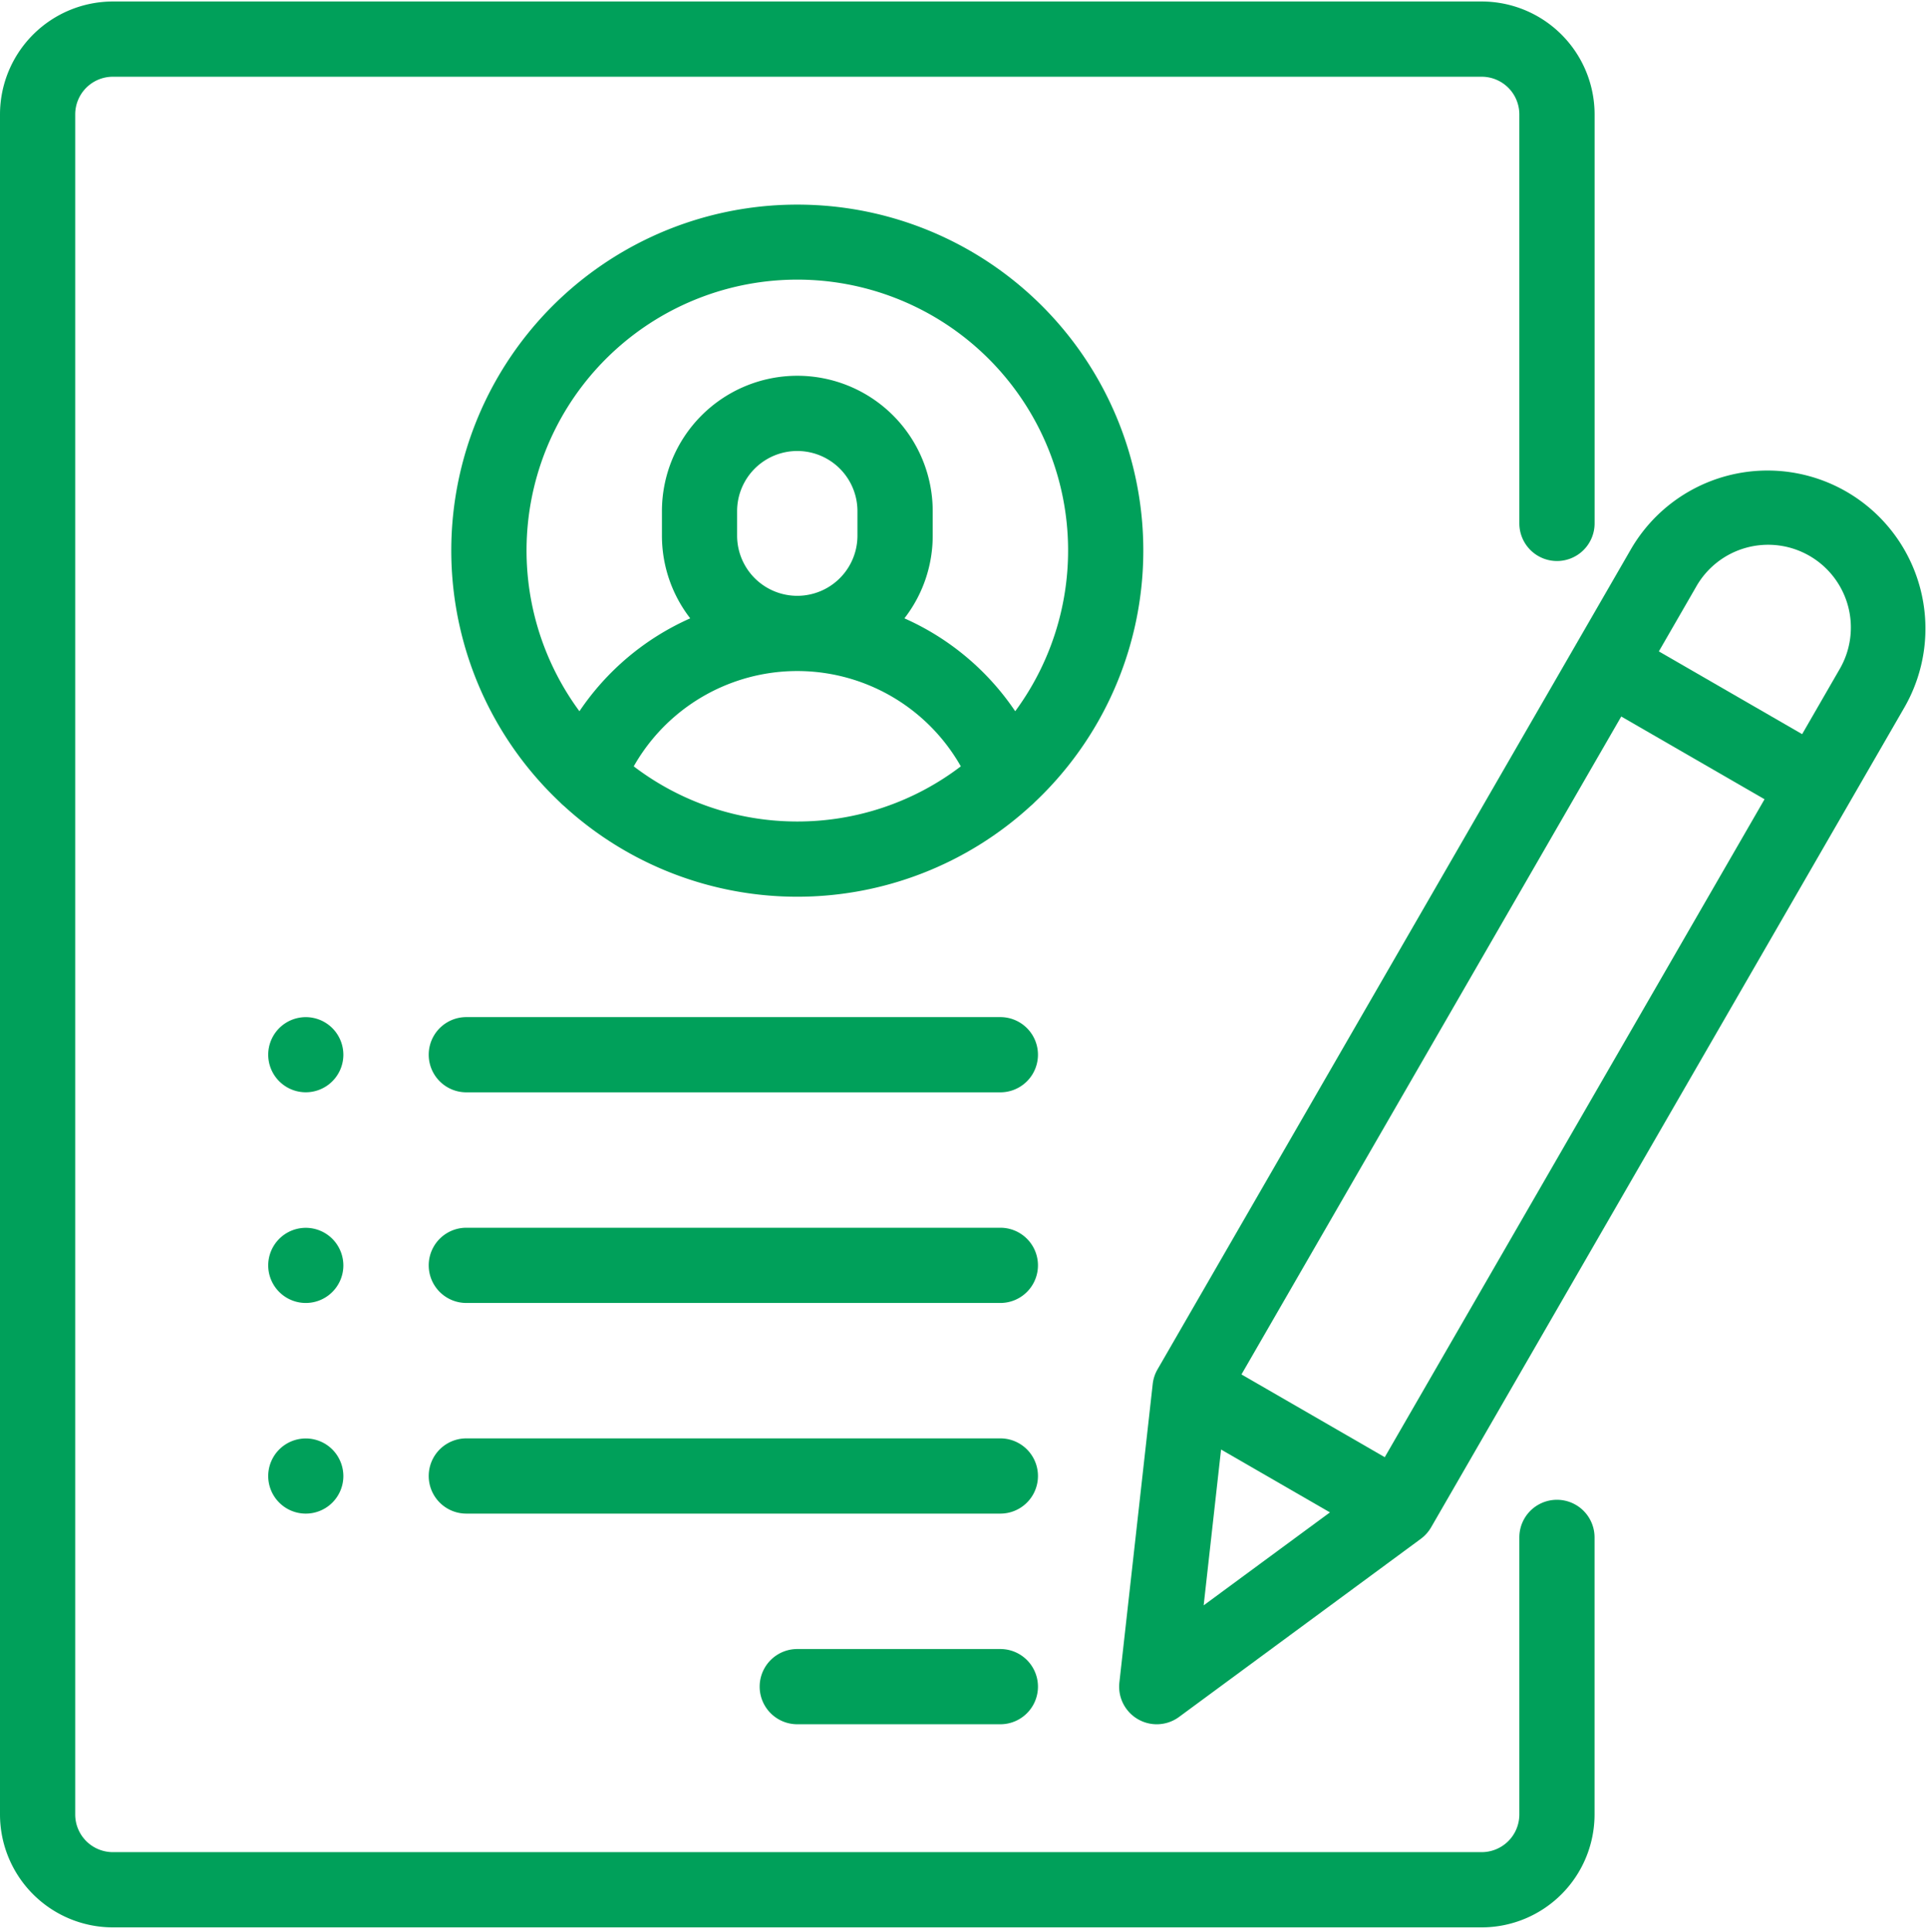 <svg xmlns="http://www.w3.org/2000/svg" xmlns:xlink="http://www.w3.org/1999/xlink" width="409.92" height="410.88" viewBox="0 0 409.92 410.88">
  <defs>
    <clipPath id="clip-path">
      <rect id="Rectangle_1454" data-name="Rectangle 1454" width="409.92" height="410.88" transform="translate(335 335)" fill="#00a05a"/>
    </clipPath>
  </defs>
  <g id="test" transform="translate(-335 -335)">
    <path id="Path_23586" data-name="Path 23586" d="M666.21,454.32a8,8,0,0,0,8-8v-87a24.032,24.032,0,0,0-24-24H359a24.032,24.032,0,0,0-24,24v361.6a24.032,24.032,0,0,0,24,24H650.2a24.032,24.032,0,0,0,24-24V661.98a8,8,0,0,0-16,0v58.94a8.011,8.011,0,0,1-8,8H359a8.011,8.011,0,0,1-8-8V359.32a8.011,8.011,0,0,1,8-8H650.2a8.011,8.011,0,0,1,8,8v87a8.013,8.013,0,0,0,8.01,8Zm0,0" fill="#00a05a"/>
    <path id="Path_23587" data-name="Path 23587" d="M504.6,378.52a73.564,73.564,0,0,0-50.49,127.1,9.353,9.353,0,0,0,.86.8,73.475,73.475,0,0,0,99.27,0,9.349,9.349,0,0,0,.86-.8,73.564,73.564,0,0,0-50.5-127.1Zm0,131.2a57.323,57.323,0,0,1-34.79-11.73,39.991,39.991,0,0,1,69.58,0,57.3,57.3,0,0,1-34.79,11.73Zm-12.8-60.8v-5.2a12.8,12.8,0,1,1,25.6,0v5.2a12.8,12.8,0,0,1-25.6,0Zm59.16,37.35a55.588,55.588,0,0,0-23.57-19.76,28.64,28.64,0,0,0,6.02-17.59v-5.2a28.8,28.8,0,1,0-57.6,0v5.2a28.64,28.64,0,0,0,6.02,17.59,55.517,55.517,0,0,0-23.57,19.76,57.6,57.6,0,1,1,92.7,0Zm0,0" fill="#00a05a"/>
    <path id="Path_23588" data-name="Path 23588" d="M547.8,685.72H504.6a8,8,0,0,0,0,16h43.2a8,8,0,0,0,0-16Zm0,0" fill="#00a05a"/>
    <path id="Path_23589" data-name="Path 23589" d="M547.8,640.92H434.2a8,8,0,0,0,0,16H547.8a8,8,0,0,0,0-16Zm0,0" fill="#00a05a"/>
    <path id="Path_23590" data-name="Path 23590" d="M547.8,596.12H434.2a8,8,0,0,0,0,16H547.8a8,8,0,0,0,0-16Zm0,0" fill="#00a05a"/>
    <path id="Path_23591" data-name="Path 23591" d="M405.69,553.66a7.991,7.991,0,1,0,2.35,5.66,8.033,8.033,0,0,0-2.35-5.66Zm0,0" fill="#00a05a"/>
    <path id="Path_23592" data-name="Path 23592" d="M405.69,598.47a7.991,7.991,0,1,0,2.35,5.66,8.05,8.05,0,0,0-2.35-5.66Zm0,0" fill="#00a05a"/>
    <path id="Path_23593" data-name="Path 23593" d="M405.69,643.27a7.991,7.991,0,1,0,2.35,5.66,8.05,8.05,0,0,0-2.35-5.66Zm0,0" fill="#00a05a"/>
    <g id="Group_16398" data-name="Group 16398">
      <g id="Group_16396" data-name="Group 16396" clip-path="url(#clip-path)">
        <path id="Path_23594" data-name="Path 23594" d="M547.8,551.32H434.2a8,8,0,0,0,0,16H547.8a8,8,0,0,0,0-16Zm0,0" fill="#00a05a"/>
      </g>
      <g id="Group_16397" data-name="Group 16397" clip-path="url(#clip-path)">
        <path id="Path_23595" data-name="Path 23595" d="M727.8,439.58a33.591,33.591,0,0,0-45.9,12.3L581.23,626.25a7.981,7.981,0,0,0-1.02,3.11l-7.09,63.47a8,8,0,0,0,12.7,7.33l51.43-37.88a8.071,8.071,0,0,0,2.18-2.44L740.1,485.48a33.637,33.637,0,0,0-12.3-45.9ZM591.05,676.43l3.7-33.14,23.16,13.37Zm38.52-31.51-30.48-17.6,80.79-139.93,30.48,17.6Zm96.67-167.44-7.88,13.66-30.48-17.6,7.88-13.66a17.6,17.6,0,1,1,30.48,17.6Zm0,0" fill="#00a05a"/>
      </g>
    </g>
  </g>
</svg>
